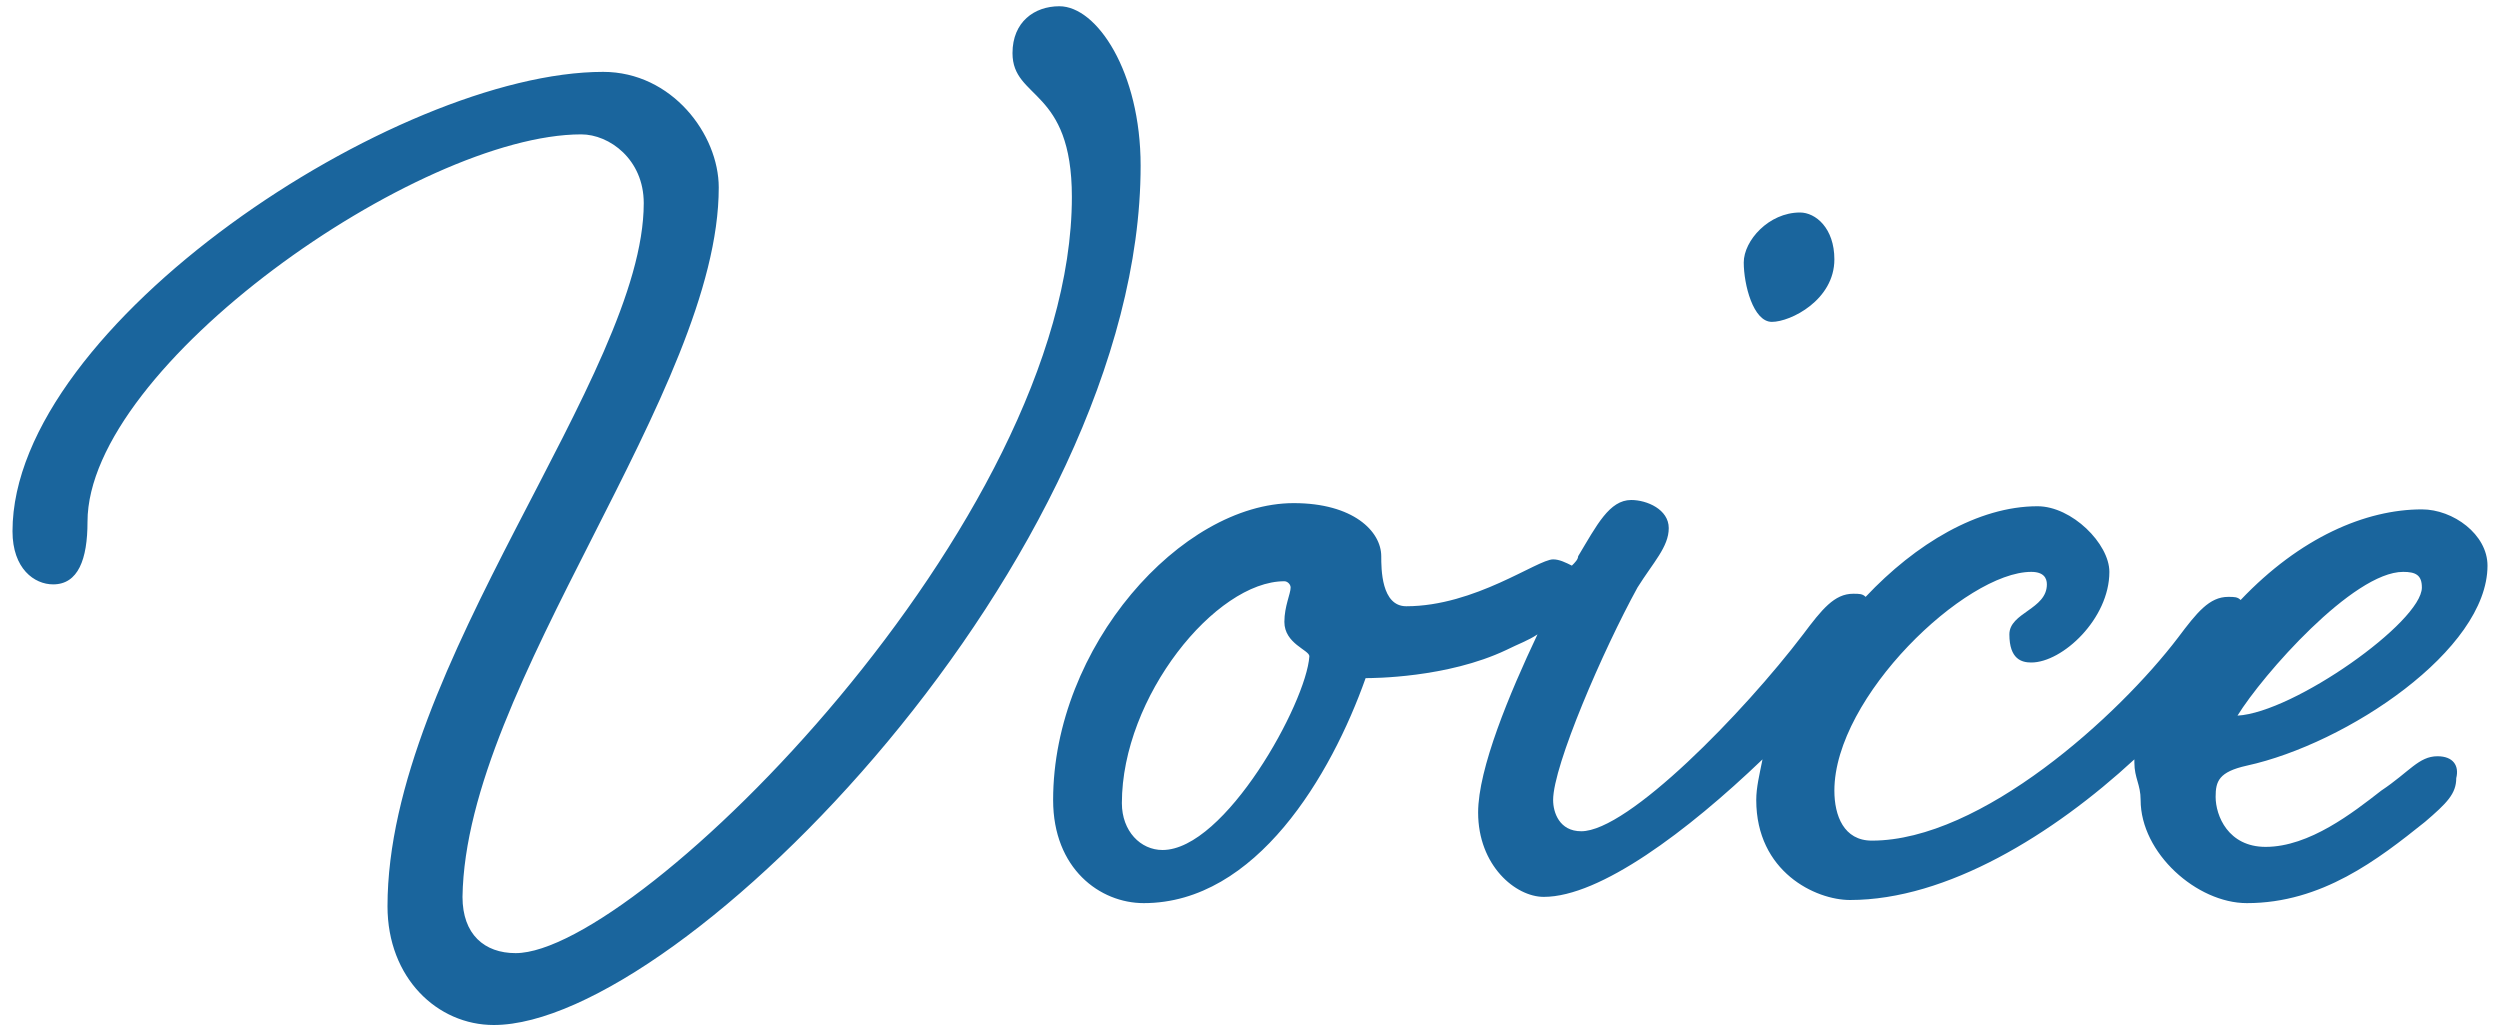 <?xml version="1.0" encoding="utf-8"?>
<!-- Generator: Adobe Illustrator 26.0.2, SVG Export Plug-In . SVG Version: 6.00 Build 0)  -->
<svg version="1.1" id="レイヤー_1" xmlns="http://www.w3.org/2000/svg" xmlns:xlink="http://www.w3.org/1999/xlink" x="0px"
	 y="0px" viewBox="0 0 80 33" style="enable-background:new 0 0 80 33;" xml:space="preserve">
<style type="text/css">
	.st0{fill:#1A659D;}
</style>
<path class="st0" d="M33.9,0.2c-0.8,0-1.5,0.5-1.5,1.5c0,1.5,1.9,1.1,1.9,4.6c0,10.4-13.9,24.2-17.8,24.2c-1,0-1.7-0.6-1.7-1.8
	C14.9,21.9,23,12.5,23,6c0-1.7-1.5-3.7-3.7-3.7C12.7,2.3,0.4,10.4,0.4,17c0,1.2,0.7,1.7,1.3,1.7c0.8,0,1.1-0.8,1.1-2
	c0-5,10.6-12.4,15.8-12.4c0.9,0,2,0.8,2,2.2c0,5.5-8.2,14.8-8.2,22.5c0,2.3,1.6,3.8,3.4,3.8c6,0,20.7-15,20.7-27.5
	C36.5,2.3,35.1,0.2,33.9,0.2z M56.7,10.3c0.6,0,2-0.7,2-2c0-1-0.6-1.5-1.1-1.5c-1,0-1.8,0.9-1.8,1.6S56.1,10.3,56.7,10.3z M78,24.2
	c-0.6,0-0.9,0.5-1.8,1.1c-0.9,0.7-2.3,1.8-3.7,1.8c-1.2,0-1.6-1-1.6-1.6c0-0.5,0.1-0.8,1-1c3.2-0.7,7.7-3.7,7.7-6.4
	c0-1-1.1-1.8-2.1-1.8c-1.8,0-3.9,0.9-5.8,2.9c-0.1-0.1-0.2-0.1-0.4-0.1c-0.6,0-1,0.5-1.6,1.3c-1.9,2.5-6.3,6.5-9.8,6.5
	c-0.9,0-1.2-0.8-1.2-1.6c0-3,4.2-7,6.3-7c0.4,0,0.5,0.2,0.5,0.4c0,0.8-1.2,0.9-1.2,1.6c0,0.8,0.4,0.9,0.7,0.9c1,0,2.5-1.4,2.5-2.9
	c0-0.9-1.2-2.1-2.3-2.1c-1.9,0-3.9,1.2-5.5,2.9c-0.1-0.1-0.2-0.1-0.4-0.1c-0.6,0-1,0.5-1.6,1.3c-1.9,2.5-5.6,6.3-7.1,6.3
	c-0.7,0-0.9-0.6-0.9-1c0-1.1,1.6-4.8,2.7-6.8c0.5-0.8,1-1.3,1-1.9s-0.7-0.9-1.2-0.9c-0.7,0-1.1,0.8-1.7,1.8c0,0.1-0.1,0.2-0.2,0.3
	c-0.2-0.1-0.4-0.2-0.6-0.2c-0.5,0-2.5,1.5-4.7,1.5c-0.8,0-0.8-1.2-0.8-1.6c0-0.8-0.9-1.7-2.8-1.7c-3.6,0-7.7,4.6-7.7,9.5
	c0,2.2,1.5,3.3,2.9,3.3c3.6,0,6-4.1,7.1-7.2c0.2,0,2.6,0,4.5-0.9c0.4-0.2,0.7-0.3,1-0.5c-0.9,1.9-1.9,4.3-1.9,5.7
	c0,1.7,1.2,2.7,2.1,2.7c1.8,0,4.6-2.1,7-4.4c-0.1,0.5-0.2,0.9-0.2,1.3c0,2.3,1.9,3.2,3,3.2c3.1,0,6.5-2.1,9.1-4.5c0,0,0,0.1,0,0.1
	c0,0.5,0.2,0.7,0.2,1.2c0,1.7,1.8,3.3,3.4,3.3c2.4,0,4.2-1.4,5.7-2.6c0.7-0.6,1-0.9,1-1.4C78.7,24.5,78.5,24.2,78,24.2z M76.9,18.3
	c0.4,0,0.6,0.1,0.6,0.5c0,1.1-4.1,4-5.9,4.1C72.4,21.6,75.3,18.3,76.9,18.3z M37.2,27.2c-0.7,0-1.3-0.6-1.3-1.5c0-3.4,3-7.1,5.2-7.1
	c0.1,0,0.2,0.1,0.2,0.2c0,0.2-0.2,0.6-0.2,1.1c0,0.7,0.8,0.9,0.8,1.1C41.8,22.5,39.2,27.2,37.2,27.2z"/>
</svg>
